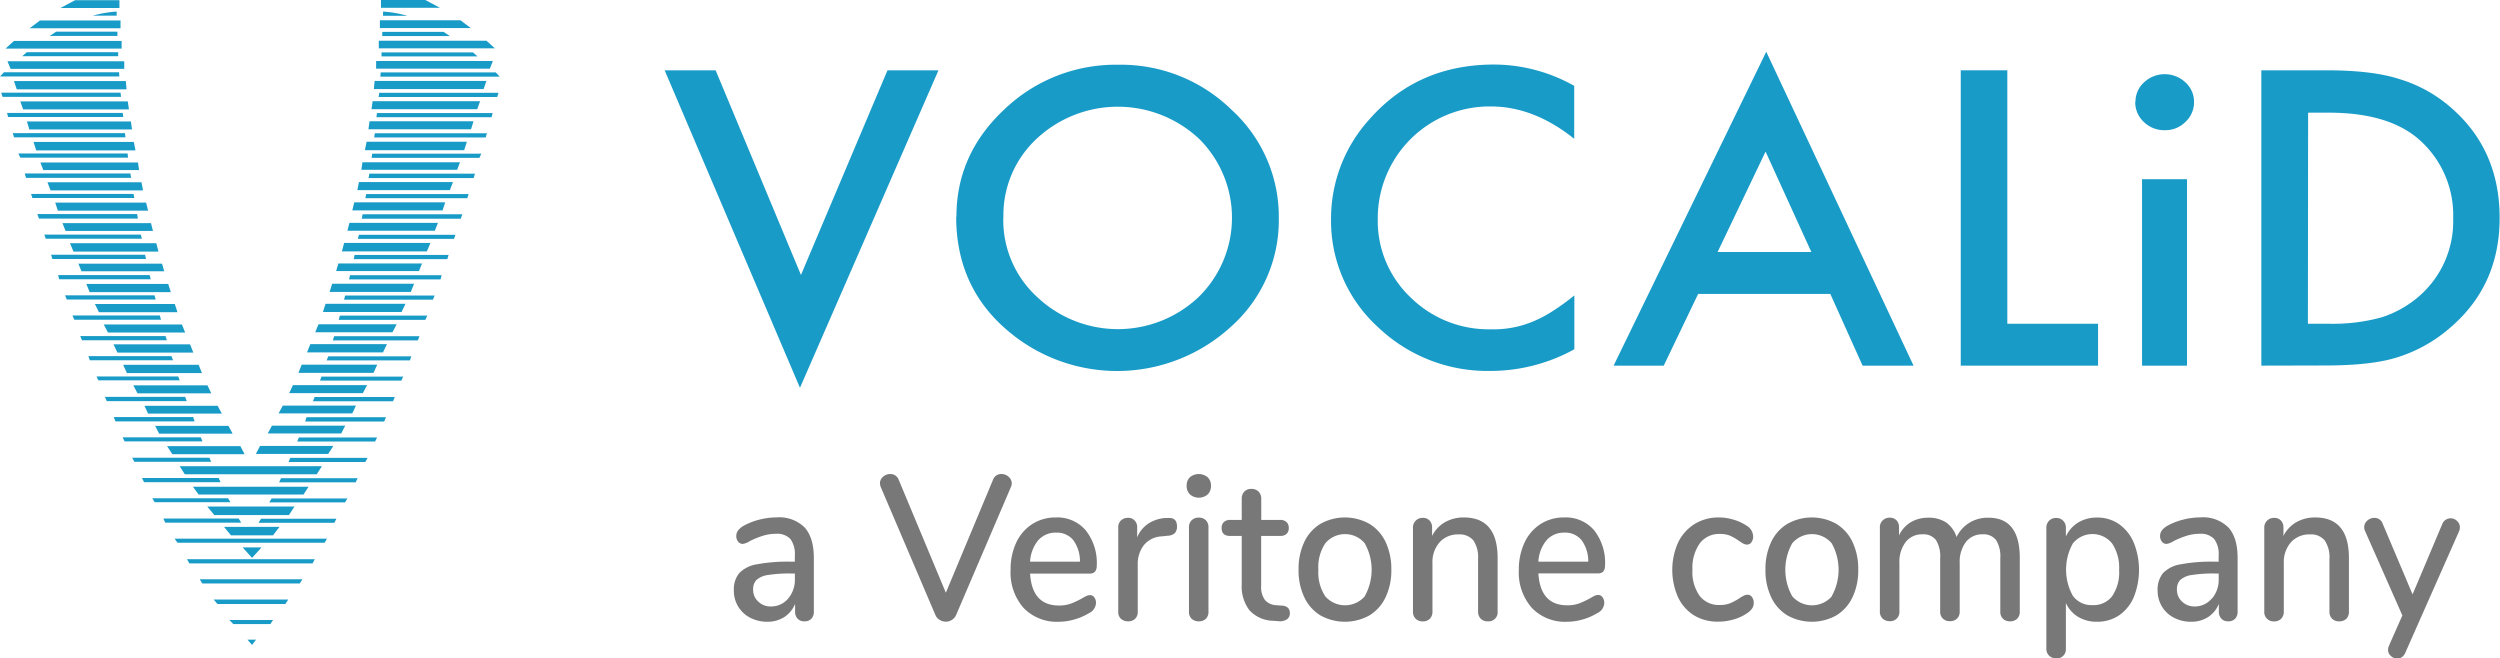 <svg id="Layer_1" data-name="Layer 1" xmlns="http://www.w3.org/2000/svg" width="477.24" height="125.68" viewBox="0 0 477.24 125.68"><defs><style>.cls-1{fill:#199bc7;}.cls-2{fill:#787878;}</style></defs><title>VocaliD_Veritone_logo_blue</title><polygon class="cls-1" points="14.33 0.04 22.8 0.04 22.8 1.53 11.54 1.53 14.33 0.04"></polygon><polygon class="cls-1" points="7.63 3.91 23.01 3.91 23.01 5.4 5.65 5.4 7.63 3.91"></polygon><polygon class="cls-1" points="1.05 9.28 2.65 7.82 23.22 7.82 23.22 9.28 1.05 9.28"></polygon><polygon class="cls-1" points="1.43 11.7 2.02 13.15 23.72 13.15 23.72 11.7 1.43 11.7"></polygon><polygon class="cls-1" points="2.67 15.48 24.02 15.48 24.16 17.05 3.2 17.05 2.67 15.48"></polygon><polygon class="cls-1" points="3.88 19.36 24.4 19.36 24.61 20.89 4.42 20.89 3.88 19.36"></polygon><polygon class="cls-1" points="5.14 23.19 24.99 23.19 25.2 24.72 5.6 24.72 5.14 23.19"></polygon><polygon class="cls-1" points="25.83 28.51 25.54 27.1 6.4 27.1 6.91 28.71 25.83 28.71 25.83 28.51"></polygon><polygon class="cls-1" points="7.71 31.01 26.34 31.01 26.55 32.46 8.26 32.46 7.71 31.01"></polygon><polygon class="cls-1" points="27.3 36.34 27.01 34.8 9.06 34.8 9.65 36.34 27.3 36.34"></polygon><polygon class="cls-1" points="28.27 40.21 27.89 38.67 10.54 38.67 11.04 40.21 28.27 40.21"></polygon><polygon class="cls-1" points="11.93 42.59 28.82 42.59 29.2 44.08 12.51 44.08 11.93 42.59"></polygon><polygon class="cls-1" points="13.36 46.42 29.83 46.42 30.25 48.03 14.03 48.03 13.36 46.42"></polygon><polygon class="cls-1" points="14.96 50.33 30.93 50.33 31.35 51.78 15.55 51.78 14.96 50.33"></polygon><polygon class="cls-1" points="16.48 54.2 32.11 54.2 32.61 55.77 17.11 55.77 16.48 54.2"></polygon><polygon class="cls-1" points="18.12 58.03 33.37 58.03 33.88 59.6 18.88 59.6 18.12 58.03"></polygon><polygon class="cls-1" points="19.8 61.94 34.72 61.94 35.35 63.48 20.61 63.48 19.8 61.94"></polygon><polygon class="cls-1" points="21.66 65.73 36.28 65.73 36.91 67.31 22.42 67.31 21.66 65.73"></polygon><polygon class="cls-1" points="23.51 69.64 37.92 69.64 38.56 71.22 24.23 71.22 23.51 69.64"></polygon><polygon class="cls-1" points="25.45 73.56 39.61 73.56 40.33 75.09 26.25 75.09 25.45 73.56"></polygon><polygon class="cls-1" points="27.58 77.47 41.55 77.47 42.35 78.96 28.27 78.96 27.58 77.47"></polygon><polygon class="cls-1" points="29.62 81.3 43.61 81.3 44.41 82.79 30.59 82.79 30.38 82.79 29.62 81.3"></polygon><polygon class="cls-1" points="31.9 85.17 45.89 85.17 46.69 86.7 32.89 86.7 31.9 85.17"></polygon><polygon class="cls-1" points="34.3 89 61.44 89 60.47 90.53 35.27 90.53 34.3 89"></polygon><polygon class="cls-1" points="36.83 92.91 58.91 92.91 57.94 94.41 37.92 94.41 36.83 92.91"></polygon><polygon class="cls-1" points="39.57 96.7 56.21 96.7 55.16 98.32 40.91 98.32 39.57 96.7"></polygon><polygon class="cls-1" points="42.77 100.58 53.35 100.58 52.12 102.19 44.08 102.19 42.77 100.58"></polygon><polygon class="cls-1" points="46.31 104.49 49.93 104.49 48.12 106.5 46.31 104.49"></polygon><polygon class="cls-1" points="81.2 0 72.73 0 72.73 1.49 83.98 1.49 81.2 0"></polygon><polygon class="cls-1" points="87.9 3.87 72.52 3.87 72.52 5.36 89.88 5.36 87.9 3.87"></polygon><polygon class="cls-1" points="94.47 9.23 92.87 7.78 72.31 7.78 72.31 9.23 94.47 9.23"></polygon><polygon class="cls-1" points="94.09 11.65 93.5 13.11 71.8 13.11 71.8 11.65 94.09 11.65"></polygon><polygon class="cls-1" points="92.86 15.45 71.51 15.45 71.37 17 92.32 17 92.86 15.45"></polygon><polygon class="cls-1" points="91.65 19.32 71.13 19.32 70.92 20.85 91.1 20.85 91.65 19.32"></polygon><polygon class="cls-1" points="90.39 23.15 70.54 23.15 70.33 24.68 89.92 24.68 90.39 23.15"></polygon><polygon class="cls-1" points="69.69 28.47 69.99 27.06 89.12 27.06 88.61 28.67 69.69 28.67 69.69 28.47"></polygon><polygon class="cls-1" points="87.81 30.97 69.19 30.97 68.98 32.42 87.27 32.42 87.81 30.97"></polygon><polygon class="cls-1" points="68.22 36.29 68.52 34.76 86.47 34.76 85.88 36.29 68.22 36.29"></polygon><polygon class="cls-1" points="67.25 40.17 67.63 38.63 84.99 38.63 84.48 40.17 67.25 40.17"></polygon><polygon class="cls-1" points="83.6 42.55 66.7 42.55 66.32 44.04 83.01 44.04 83.6 42.55"></polygon><polygon class="cls-1" points="82.17 46.38 65.69 46.38 65.27 47.99 81.49 47.99 82.17 46.38"></polygon><polygon class="cls-1" points="80.57 50.29 64.6 50.29 64.17 51.74 79.98 51.74 80.57 50.29"></polygon><polygon class="cls-1" points="79.05 54.16 63.42 54.16 62.91 55.73 78.42 55.73 79.05 54.16"></polygon><polygon class="cls-1" points="77.41 57.99 62.15 57.99 61.65 59.56 76.65 59.56 77.41 57.99"></polygon><polygon class="cls-1" points="75.72 61.9 60.8 61.9 60.17 63.43 74.92 63.43 75.72 61.9"></polygon><polygon class="cls-1" points="73.87 65.69 59.24 65.69 58.61 67.27 73.11 67.27 73.87 65.69"></polygon><polygon class="cls-1" points="72.01 69.61 57.6 69.61 56.97 71.18 71.3 71.18 72.01 69.61"></polygon><polygon class="cls-1" points="70.07 73.52 55.92 73.52 55.2 75.05 69.27 75.05 70.07 73.52"></polygon><polygon class="cls-1" points="67.95 77.43 53.98 77.43 53.18 78.92 67.25 78.92 67.95 77.43"></polygon><polygon class="cls-1" points="65.9 81.26 51.91 81.26 51.11 82.75 64.93 82.75 65.14 82.75 65.9 81.26"></polygon><polygon class="cls-1" points="63.63 85.13 49.64 85.13 48.84 86.66 62.64 86.66 63.63 85.13"></polygon><path class="cls-1" d="M96.28,80.78h4.59V80a22.18,22.18,0,0,0-4.59.79" transform="translate(-78.6 -77.79)"></path><polygon class="cls-1" points="9.5 6.86 22.42 6.86 22.42 6.05 10.72 6.05 9.5 6.86"></polygon><polygon class="cls-1" points="5.11 9.97 22.42 9.97 22.56 9.97 22.56 10.73 4.24 10.73 5.11 9.97"></polygon><polygon class="cls-1" points="22.73 13.79 22.78 14.6 0 14.6 0.76 13.79 22.73 13.79"></polygon><polygon class="cls-1" points="0.23 17.69 23.01 17.69 23.11 18.49 11.1 18.49 0.48 18.49 0.23 17.69"></polygon><polygon class="cls-1" points="1.35 21.56 23.43 21.56 23.53 22.34 6.4 22.34 1.54 22.34 1.35 21.56"></polygon><polygon class="cls-1" points="2.44 25.41 23.85 25.41 23.95 26.21 7.5 26.21 2.67 26.21 2.44 25.41"></polygon><polygon class="cls-1" points="3.51 29.3 24.36 29.3 24.44 30.1 13.92 30.1 3.88 30.1 3.51 29.3"></polygon><polygon class="cls-1" points="4.72 33.12 24.89 33.12 25.03 33.96 4.97 33.96 4.72 33.12"></polygon><polygon class="cls-1" points="5.93 37.02 25.48 37.02 25.65 37.8 6.18 37.8 5.93 37.02"></polygon><polygon class="cls-1" points="7.13 40.87 26.18 40.87 26.32 41.73 7.44 41.73 7.13 40.87"></polygon><polygon class="cls-1" points="26.88 44.79 27.08 45.57 8.74 45.57 8.46 44.79 26.88 44.79"></polygon><polygon class="cls-1" points="27.7 48.63 27.87 49.44 10 49.44 9.75 48.63 27.7 48.63"></polygon><polygon class="cls-1" points="28.77 53.31 28.57 52.51 11.1 52.51 11.29 53.31 28.77 53.31"></polygon><polygon class="cls-1" points="29.5 56.38 29.72 57.18 12.75 57.18 12.42 56.38 29.5 56.38"></polygon><polygon class="cls-1" points="30.51 60.22 30.73 61.03 14.19 61.03 13.82 60.22 30.51 60.22"></polygon><polygon class="cls-1" points="31.6 64.15 31.86 64.95 15.65 64.95 15.31 64.15 31.6 64.15"></polygon><polygon class="cls-1" points="32.73 67.99 33.03 68.77 17.14 68.77 16.88 67.99 32.73 67.99"></polygon><polygon class="cls-1" points="34.02 71.86 34.3 72.61 18.77 72.61 18.43 71.86 34.02 71.86"></polygon><polygon class="cls-1" points="35.34 75.76 35.65 76.57 20.37 76.57 20.03 75.76 35.34 75.76"></polygon><polygon class="cls-1" points="21.71 79.61 36.88 79.61 37.14 80.44 22.05 80.44 21.71 79.61"></polygon><polygon class="cls-1" points="23.4 83.48 38.34 83.48 38.65 84.26 23.79 84.26 23.4 83.48"></polygon><polygon class="cls-1" points="25.23 87.38 39.98 87.38 40.31 88.16 25.65 88.16 25.23 87.38"></polygon><polygon class="cls-1" points="27.11 91.25 41.74 91.25 42.11 92.05 27.5 92.05 27.11 91.25"></polygon><polygon class="cls-1" points="29.07 95.12 43.54 95.12 43.99 95.87 29.52 95.87 29.07 95.12"></polygon><polygon class="cls-1" points="31.18 98.99 45.56 98.99 46.04 99.77 31.55 99.77 31.18 98.99"></polygon><polygon class="cls-1" points="33.33 102.83 62.41 102.83 61.98 103.6 33.88 103.6 33.33 102.83"></polygon><polygon class="cls-1" points="35.69 106.75 60.09 106.75 59.67 107.55 36.15 107.55 35.69 106.75"></polygon><polygon class="cls-1" points="38.13 110.58 57.73 110.58 57.22 111.38 38.61 111.38 38.13 110.58"></polygon><polygon class="cls-1" points="40.79 114.45 55.03 114.45 54.48 115.3 41.51 115.3 40.79 114.45"></polygon><polygon class="cls-1" points="43.78 118.36 52.12 118.36 51.62 119.13 44.54 119.13 43.78 118.36"></polygon><polygon class="cls-1" points="47.24 122.11 48.88 122.11 48.12 123.12 47.24 122.11"></polygon><path class="cls-1" d="M156.31,80.81h-4.59V80a22.18,22.18,0,0,1,4.59.79" transform="translate(-78.6 -77.79)"></path><polygon class="cls-1" points="85.89 6.89 72.97 6.89 72.97 6.08 84.67 6.08 85.89 6.89"></polygon><polygon class="cls-1" points="90.28 10 72.97 10 72.83 10 72.83 10.76 91.15 10.76 90.28 10"></polygon><polygon class="cls-1" points="72.67 13.82 72.61 14.63 95.39 14.63 94.63 13.82 72.67 13.82"></polygon><polygon class="cls-1" points="95.17 17.72 72.39 17.72 72.28 18.52 84.29 18.52 94.91 18.52 95.17 17.72"></polygon><polygon class="cls-1" points="94.04 21.59 71.96 21.59 71.86 22.37 88.99 22.37 93.85 22.37 94.04 21.59"></polygon><polygon class="cls-1" points="92.95 25.44 71.54 25.44 71.44 26.24 87.89 26.24 92.72 26.24 92.95 25.44"></polygon><polygon class="cls-1" points="91.88 29.33 71.04 29.33 70.95 30.13 81.47 30.13 91.52 30.13 91.88 29.33"></polygon><polygon class="cls-1" points="90.67 33.15 70.5 33.15 70.36 33.99 90.42 33.99 90.67 33.15"></polygon><polygon class="cls-1" points="89.46 37.05 69.91 37.05 69.74 37.83 89.21 37.83 89.46 37.05"></polygon><polygon class="cls-1" points="88.26 40.9 69.21 40.9 69.07 41.76 87.95 41.76 88.26 40.9"></polygon><polygon class="cls-1" points="68.51 44.82 68.31 45.6 86.66 45.6 86.94 44.82 68.51 44.82"></polygon><polygon class="cls-1" points="67.69 48.66 67.53 49.47 85.39 49.47 85.64 48.66 67.69 48.66"></polygon><polygon class="cls-1" points="66.63 53.34 66.82 52.54 84.3 52.54 84.1 53.34 66.63 53.34"></polygon><polygon class="cls-1" points="65.89 56.41 65.67 57.21 82.64 57.21 82.97 56.41 65.89 56.41"></polygon><polygon class="cls-1" points="64.88 60.25 64.66 61.06 81.2 61.06 81.57 60.25 64.88 60.25"></polygon><polygon class="cls-1" points="63.79 64.18 63.54 64.98 79.75 64.98 80.08 64.18 63.79 64.18"></polygon><polygon class="cls-1" points="62.66 68.02 62.36 68.8 78.26 68.8 78.51 68.02 62.66 68.02"></polygon><polygon class="cls-1" points="61.37 71.89 61.09 72.65 76.63 72.65 76.96 71.89 61.37 71.89"></polygon><polygon class="cls-1" points="60.05 75.79 59.74 76.6 75.03 76.6 75.36 75.79 60.05 75.79"></polygon><polygon class="cls-1" points="73.68 79.64 58.51 79.64 58.26 80.47 73.34 80.47 73.68 79.64"></polygon><polygon class="cls-1" points="71.99 83.51 57.05 83.51 56.74 84.29 71.6 84.29 71.99 83.51"></polygon><polygon class="cls-1" points="70.17 87.41 55.42 87.41 55.08 88.19 69.74 88.19 70.17 87.41"></polygon><polygon class="cls-1" points="68.28 91.28 53.65 91.28 53.28 92.08 67.89 92.08 68.28 91.28"></polygon><polygon class="cls-1" points="66.32 95.15 51.85 95.15 51.4 95.9 65.87 95.9 66.32 95.15"></polygon><polygon class="cls-1" points="64.21 99.02 49.83 99.02 49.35 99.8 63.84 99.8 64.21 99.02"></polygon><polygon class="cls-1" points="136.61 13.42 152.9 52.49 169.42 13.42 179.15 13.42 152.71 74.03 126.88 13.42 136.61 13.42"></polygon><path class="cls-1" d="M261.18,119.14q0-11.9,9.12-20.44a30.7,30.7,0,0,1,21.82-8.55,30.16,30.16,0,0,1,21.6,8.62,27.59,27.59,0,0,1,9,20.7,27.18,27.18,0,0,1-9.08,20.64,32.17,32.17,0,0,1-42.51.94q-10-8.36-10-21.91m9,.1a19.89,19.89,0,0,0,6.57,15.35,22.43,22.43,0,0,0,30.71-.1,21.19,21.19,0,0,0,.08-30.21,22.69,22.69,0,0,0-31,0,19.89,19.89,0,0,0-6.34,15" transform="translate(-78.6 -77.79)"></path><path class="cls-1" d="M379.11,94.22v10.07q-7.71-6.18-15.95-6.18a21.34,21.34,0,0,0-21.55,21.44,20.1,20.1,0,0,0,6.25,15,21.19,21.19,0,0,0,15.34,6.1,19.39,19.39,0,0,0,8-1.47,22.69,22.69,0,0,0,3.8-2,44.83,44.83,0,0,0,4.14-3v10.28a33.12,33.12,0,0,1-16,4.14,30.27,30.27,0,0,1-21.56-8.43,27.39,27.39,0,0,1-8.89-20.52,28.23,28.23,0,0,1,7.44-19.21q9.17-10.33,23.69-10.33a31.28,31.28,0,0,1,15.34,4.1" transform="translate(-78.6 -77.79)"></path><path class="cls-1" d="M428,133.9H402.77l-6.57,13.69h-9.57l29.14-59.92,28.12,59.92h-9.73Zm-3.62-8-8.74-19.17-9.16,19.17Z" transform="translate(-78.6 -77.79)"></path><polygon class="cls-1" points="383.19 13.42 383.19 61.8 400.51 61.8 400.51 69.8 374.3 69.8 374.3 13.42 383.19 13.42"></polygon><path class="cls-1" d="M486.25,97.24a5,5,0,0,1,1.64-3.73,5.77,5.77,0,0,1,7.89,0,4.94,4.94,0,0,1,1.65,3.76,5.05,5.05,0,0,1-1.65,3.8,5.36,5.36,0,0,1-3.93,1.57,5.49,5.49,0,0,1-4-1.57,5.09,5.09,0,0,1-1.64-3.83m9.88,50.35h-8.58V112h8.58Z" transform="translate(-78.6 -77.79)"></path><path class="cls-1" d="M510.28,147.59V91.21h12.37q8.88,0,14,1.68a26.5,26.5,0,0,1,10,5.59q9.12,8,9.12,20.92t-9.5,21a28.06,28.06,0,0,1-10,5.59q-4.89,1.57-13.85,1.57Zm8.89-8h4a35,35,0,0,0,10-1.2,20.45,20.45,0,0,0,7.17-4,18.94,18.94,0,0,0,6.56-14.94,19.18,19.18,0,0,0-6.48-15q-5.83-5.14-17.21-5.15h-4Z" transform="translate(-78.6 -77.79)"></path><path class="cls-2" d="M232.21,178.49c1.16,1.29,1.75,3.24,1.75,5.85v10.18a1.89,1.89,0,0,1-.48,1.39,1.76,1.76,0,0,1-1.33.49,1.69,1.69,0,0,1-1.29-.51,1.91,1.91,0,0,1-.48-1.37v-1.45a5.45,5.45,0,0,1-2.08,2.53,5.88,5.88,0,0,1-3.23.88,7,7,0,0,1-3.25-.76,5.75,5.75,0,0,1-3.13-5.21,4.89,4.89,0,0,1,1-3.28,5.9,5.9,0,0,1,3.36-1.71,31.77,31.77,0,0,1,6.44-.51h.84v-1.14a4.88,4.88,0,0,0-.84-3.18,3.45,3.45,0,0,0-2.73-1,8.37,8.37,0,0,0-2.44.35,17.83,17.83,0,0,0-2.51,1,3.44,3.44,0,0,1-1.4.58,1.09,1.09,0,0,1-.9-.43,1.66,1.66,0,0,1-.36-1.1,1.78,1.78,0,0,1,.32-1,3.48,3.48,0,0,1,1-.88,12,12,0,0,1,3-1.2,13.29,13.29,0,0,1,3.36-.45A6.88,6.88,0,0,1,232.21,178.49Zm-3.16,13.57a5.53,5.53,0,0,0,1.29-3.79v-1h-.66a26.27,26.27,0,0,0-4.43.28,4.18,4.18,0,0,0-2.21.92,2.5,2.5,0,0,0-.67,1.87,3,3,0,0,0,1,2.31,3.34,3.34,0,0,0,2.4.91A4.2,4.2,0,0,0,229.05,192.06Z" transform="translate(-78.6 -77.79)"></path><path class="cls-2" d="M269.82,168.28a2,2,0,0,1,1.33.53,1.67,1.67,0,0,1,.59,1.28,2,2,0,0,1-.19.74l-10.4,24.28a2.05,2.05,0,0,1-.81,1,2.11,2.11,0,0,1-1.18.35,2.2,2.2,0,0,1-1.2-.35,2,2,0,0,1-.83-1l-10.37-24.28a2.22,2.22,0,0,1-.18-.74,1.61,1.61,0,0,1,.61-1.3,2,2,0,0,1,1.34-.51,1.67,1.67,0,0,1,1.63,1.1l9,21.56,9-21.56A1.64,1.64,0,0,1,269.82,168.28Z" transform="translate(-78.6 -77.79)"></path><path class="cls-2" d="M287.49,191.81a1.76,1.76,0,0,1,.33,1.1,2.24,2.24,0,0,1-1.33,1.92,11.14,11.14,0,0,1-2.82,1.22,10.71,10.71,0,0,1-2.93.43,8.78,8.78,0,0,1-6.75-2.65,10.2,10.2,0,0,1-2.47-7.25,12.06,12.06,0,0,1,1.08-5.22,8.38,8.38,0,0,1,3.07-3.54,8.21,8.21,0,0,1,4.48-1.25,7.11,7.11,0,0,1,5.72,2.47,10,10,0,0,1,2.1,6.68c0,1.05-.44,1.57-1.33,1.57h-11.4q.38,6.09,5.5,6.09a6.45,6.45,0,0,0,2.36-.39,17.4,17.4,0,0,0,2.1-1,5.81,5.81,0,0,1,.61-.34,1.9,1.9,0,0,1,.83-.25A1,1,0,0,1,287.49,191.81Zm-10.7-10.88a7,7,0,0,0-1.55,4.08h9.52a6.82,6.82,0,0,0-1.27-4.1,4,4,0,0,0-3.27-1.44A4.37,4.37,0,0,0,276.79,180.93Z" transform="translate(-78.6 -77.79)"></path><path class="cls-2" d="M303.28,178.26a1.83,1.83,0,0,1-.4,1.29,2.12,2.12,0,0,1-1.41.51l-1.1.12a4.67,4.67,0,0,0-3.45,1.73,5.84,5.84,0,0,0-1.13,3.61v9a1.82,1.82,0,0,1-.51,1.41,1.88,1.88,0,0,1-1.33.47,2,2,0,0,1-1.35-.47,1.76,1.76,0,0,1-.53-1.41v-16a1.77,1.77,0,0,1,.53-1.39,1.92,1.92,0,0,1,1.35-.49,1.67,1.67,0,0,1,1.23.49,1.77,1.77,0,0,1,.5,1.35v1.89a5.69,5.69,0,0,1,2.14-2.63,6.76,6.76,0,0,1,3.17-1.06l.52,0C302.69,176.57,303.28,177.1,303.28,178.26Z" transform="translate(-78.6 -77.79)"></path><path class="cls-2" d="M305.75,172.17a2.22,2.22,0,0,1-.62-1.65,2.15,2.15,0,0,1,.62-1.63,2.65,2.65,0,0,1,3.38,0,2.12,2.12,0,0,1,.64,1.63,2.22,2.22,0,0,1-.62,1.65,2.61,2.61,0,0,1-3.4,0Zm.35,23.76a1.79,1.79,0,0,1-.53-1.41v-16a1.85,1.85,0,0,1,.53-1.43,1.92,1.92,0,0,1,1.35-.49,1.85,1.85,0,0,1,1.33.49,1.88,1.88,0,0,1,.51,1.43v16a1.82,1.82,0,0,1-.51,1.41,1.88,1.88,0,0,1-1.33.47A2,2,0,0,1,306.1,195.93Z" transform="translate(-78.6 -77.79)"></path><path class="cls-2" d="M324.48,193.83a1.49,1.49,0,0,1,.35,1,1.36,1.36,0,0,1-.58,1.2,2.45,2.45,0,0,1-1.67.33l-1-.07a6.27,6.27,0,0,1-4.46-2,7.5,7.5,0,0,1-1.48-5V180.1h-2.21c-1.09,0-1.63-.51-1.63-1.53a1.48,1.48,0,0,1,.43-1.12,1.66,1.66,0,0,1,1.2-.41h2.21v-4a1.94,1.94,0,0,1,.5-1.41,1.79,1.79,0,0,1,1.35-.51,1.86,1.86,0,0,1,1.36.51,1.91,1.91,0,0,1,.52,1.41v4H323a1.69,1.69,0,0,1,1.2.41,1.51,1.51,0,0,1,.42,1.12,1.48,1.48,0,0,1-.42,1.14,1.73,1.73,0,0,1-1.2.39h-3.65v9.51a4.2,4.2,0,0,0,.72,2.71,3,3,0,0,0,2.19,1l1,.08A1.81,1.81,0,0,1,324.48,193.83Z" transform="translate(-78.6 -77.79)"></path><path class="cls-2" d="M330.67,195.27a8,8,0,0,1-3.09-3.48,11.88,11.88,0,0,1-1.09-5.24,12,12,0,0,1,1.09-5.29,8,8,0,0,1,3.09-3.47,9.55,9.55,0,0,1,9.34,0,8.06,8.06,0,0,1,3.1,3.47,12.16,12.16,0,0,1,1.09,5.29,12,12,0,0,1-1.09,5.24,8.09,8.09,0,0,1-3.1,3.48,9.62,9.62,0,0,1-9.34,0Zm8.45-3.66a10.34,10.34,0,0,0,0-10.11,4.91,4.91,0,0,0-7.52,0,8.17,8.17,0,0,0-1.33,5.05,8.3,8.3,0,0,0,1.31,5.06,5,5,0,0,0,7.56,0Z" transform="translate(-78.6 -77.79)"></path><path class="cls-2" d="M364.49,184.31v10.21a1.72,1.72,0,0,1-1.88,1.88,1.79,1.79,0,0,1-1.35-.51,1.88,1.88,0,0,1-.5-1.37v-10a5.75,5.75,0,0,0-.9-3.57,3.41,3.41,0,0,0-2.83-1.14,4.67,4.67,0,0,0-3.61,1.49,5.72,5.72,0,0,0-1.37,4v9.23a1.87,1.87,0,0,1-.49,1.37,1.82,1.82,0,0,1-1.35.51,1.87,1.87,0,0,1-1.37-.51,1.84,1.84,0,0,1-.51-1.37v-16a1.81,1.81,0,0,1,1.88-1.88,1.69,1.69,0,0,1,1.29.51,1.86,1.86,0,0,1,.48,1.33v1.61a6.17,6.17,0,0,1,2.47-2.63,7.13,7.13,0,0,1,3.58-.9Q364.48,176.57,364.49,184.31Z" transform="translate(-78.6 -77.79)"></path><path class="cls-2" d="M384.52,191.81a1.76,1.76,0,0,1,.33,1.1,2.24,2.24,0,0,1-1.33,1.92,11.14,11.14,0,0,1-2.82,1.22,10.71,10.71,0,0,1-2.93.43,8.75,8.75,0,0,1-6.75-2.65,10.2,10.2,0,0,1-2.48-7.25,12.06,12.06,0,0,1,1.09-5.22,8.38,8.38,0,0,1,3.07-3.54,8.19,8.19,0,0,1,4.48-1.25A7.12,7.12,0,0,1,382.9,179a10,10,0,0,1,2.1,6.68c0,1.05-.44,1.57-1.33,1.57h-11.4q.38,6.09,5.5,6.09a6.48,6.48,0,0,0,2.36-.39,18.16,18.16,0,0,0,2.1-1,5.81,5.81,0,0,1,.61-.34,1.9,1.9,0,0,1,.83-.25A1,1,0,0,1,384.52,191.81Zm-10.7-10.88a7,7,0,0,0-1.55,4.08h9.52a6.82,6.82,0,0,0-1.27-4.1,4,4,0,0,0-3.27-1.44A4.37,4.37,0,0,0,373.82,180.93Z" transform="translate(-78.6 -77.79)"></path><path class="cls-2" d="M402,195.27a8.13,8.13,0,0,1-3.06-3.46,12.85,12.85,0,0,1,0-10.45,8.48,8.48,0,0,1,3.15-3.54,8.7,8.7,0,0,1,4.65-1.25,9.61,9.61,0,0,1,2.82.43,9.35,9.35,0,0,1,2.53,1.18,2.45,2.45,0,0,1,1.18,2,1.84,1.84,0,0,1-.33,1.12,1,1,0,0,1-.85.45,1.55,1.55,0,0,1-.67-.17c-.22-.12-.5-.3-.84-.53a10.69,10.69,0,0,0-1.72-1,4.93,4.93,0,0,0-1.9-.33,4.6,4.6,0,0,0-3.89,1.81,8.1,8.1,0,0,0-1.39,5,7.9,7.9,0,0,0,1.37,5,4.61,4.61,0,0,0,3.87,1.75,5.19,5.19,0,0,0,2-.35,11,11,0,0,0,1.73-.94,6.88,6.88,0,0,1,.81-.48,1.73,1.73,0,0,1,.74-.19,1,1,0,0,1,.85.45,1.84,1.84,0,0,1,.33,1.12,1.9,1.9,0,0,1-.27,1,3.43,3.43,0,0,1-.94.92,8.49,8.49,0,0,1-2.59,1.22,10.5,10.5,0,0,1-3,.43A8.6,8.6,0,0,1,402,195.27Z" transform="translate(-78.6 -77.79)"></path><path class="cls-2" d="M419.81,195.27a8,8,0,0,1-3.1-3.48,11.88,11.88,0,0,1-1.09-5.24,12,12,0,0,1,1.09-5.29,8,8,0,0,1,3.1-3.47,9.53,9.53,0,0,1,9.33,0,8.06,8.06,0,0,1,3.1,3.47,12,12,0,0,1,1.09,5.29,11.88,11.88,0,0,1-1.09,5.24,8.09,8.09,0,0,1-3.1,3.48,9.6,9.6,0,0,1-9.33,0Zm8.45-3.66a10.34,10.34,0,0,0,0-10.11,4.93,4.93,0,0,0-7.53,0,10.34,10.34,0,0,0,0,10.11,5,5,0,0,0,7.57,0Z" transform="translate(-78.6 -77.79)"></path><path class="cls-2" d="M464.17,184.31v10.21a1.83,1.83,0,0,1-.51,1.39,1.9,1.9,0,0,1-1.37.49,1.85,1.85,0,0,1-1.33-.49,1.83,1.83,0,0,1-.51-1.39V184.34a5.85,5.85,0,0,0-.82-3.47,3,3,0,0,0-2.54-1.08,3.89,3.89,0,0,0-3.21,1.47,6.26,6.26,0,0,0-1.18,4v9.23a1.8,1.8,0,0,1-.52,1.39,1.88,1.88,0,0,1-1.36.49,1.82,1.82,0,0,1-1.33-.49,1.8,1.8,0,0,1-.52-1.39V184.34a5.85,5.85,0,0,0-.81-3.47,3,3,0,0,0-2.55-1.08,3.92,3.92,0,0,0-3.22,1.47,6.21,6.21,0,0,0-1.2,4v9.23a1.74,1.74,0,0,1-1.85,1.88,1.92,1.92,0,0,1-1.35-.49,1.8,1.8,0,0,1-.53-1.39v-16a1.77,1.77,0,0,1,.55-1.37,1.91,1.91,0,0,1,1.33-.51,1.75,1.75,0,0,1,1.28.49,1.81,1.81,0,0,1,.49,1.35V180a5.89,5.89,0,0,1,2.25-2.52,6.39,6.39,0,0,1,3.32-.86,6,6,0,0,1,3.42.9,5.43,5.43,0,0,1,2,2.79,6.41,6.41,0,0,1,2.39-2.69,6.64,6.64,0,0,1,3.62-1Q464.17,176.57,464.17,184.31Z" transform="translate(-78.6 -77.79)"></path><path class="cls-2" d="M483.08,177.82a8.26,8.26,0,0,1,2.84,3.54,14,14,0,0,1,0,10.45,8,8,0,0,1-2.82,3.46,7.4,7.4,0,0,1-4.19,1.21,6.82,6.82,0,0,1-3.58-.92,5.92,5.92,0,0,1-2.36-2.65v8.76a1.75,1.75,0,0,1-.5,1.31,1.78,1.78,0,0,1-1.31.5,2,2,0,0,1-1.38-.51,1.82,1.82,0,0,1-.54-1.38v-23a1.87,1.87,0,0,1,.52-1.39,1.79,1.79,0,0,1,1.36-.53,1.73,1.73,0,0,1,1.33.53,1.87,1.87,0,0,1,.52,1.39v1.61a6.08,6.08,0,0,1,2.36-2.67,6.74,6.74,0,0,1,3.58-.94A7.2,7.2,0,0,1,483.08,177.82Zm-1.27,13.77a8.1,8.1,0,0,0,1.32-5,8.3,8.3,0,0,0-1.34-5.06,4.81,4.81,0,0,0-7.49,0,10.29,10.29,0,0,0,0,10,4.37,4.37,0,0,0,3.74,1.77A4.45,4.45,0,0,0,481.81,191.59Z" transform="translate(-78.6 -77.79)"></path><path class="cls-2" d="M504,178.49q1.76,1.94,1.75,5.85v10.18a1.89,1.89,0,0,1-.48,1.39,1.75,1.75,0,0,1-1.32.49,1.69,1.69,0,0,1-1.3-.51,1.91,1.91,0,0,1-.48-1.37v-1.45a5.39,5.39,0,0,1-2.08,2.53,5.86,5.86,0,0,1-3.23.88,6.91,6.91,0,0,1-3.24-.76,5.69,5.69,0,0,1-2.31-2.14,5.86,5.86,0,0,1-.83-3.07,5,5,0,0,1,1-3.28,5.93,5.93,0,0,1,3.36-1.71,31.77,31.77,0,0,1,6.44-.51h.85v-1.14a4.82,4.82,0,0,0-.85-3.18,3.45,3.45,0,0,0-2.73-1,8.47,8.47,0,0,0-2.44.35,17.75,17.75,0,0,0-2.5,1,3.52,3.52,0,0,1-1.41.58,1.09,1.09,0,0,1-.9-.43,1.7,1.7,0,0,1-.35-1.1,1.77,1.77,0,0,1,.31-1,3.41,3.41,0,0,1,1-.88,12,12,0,0,1,3-1.2,13.4,13.4,0,0,1,3.36-.45A6.86,6.86,0,0,1,504,178.49Zm-3.15,13.57a5.53,5.53,0,0,0,1.29-3.79v-1h-.67a26.13,26.13,0,0,0-4.42.28,4.22,4.22,0,0,0-2.22.92,2.49,2.49,0,0,0-.66,1.87,3,3,0,0,0,1,2.31,3.34,3.34,0,0,0,2.4.91A4.2,4.2,0,0,0,500.81,192.06Z" transform="translate(-78.6 -77.79)"></path><path class="cls-2" d="M527,184.31v10.21a1.86,1.86,0,0,1-.49,1.39,1.9,1.9,0,0,1-1.39.49,1.79,1.79,0,0,1-1.34-.51,1.84,1.84,0,0,1-.5-1.37v-10a5.68,5.68,0,0,0-.91-3.57,3.37,3.37,0,0,0-2.82-1.14,4.67,4.67,0,0,0-3.61,1.49,5.72,5.72,0,0,0-1.37,4v9.23a1.88,1.88,0,0,1-.5,1.37,1.79,1.79,0,0,1-1.34.51,1.77,1.77,0,0,1-1.89-1.88v-16a1.83,1.83,0,0,1,1.89-1.88,1.69,1.69,0,0,1,1.29.51,1.86,1.86,0,0,1,.48,1.33v1.61a6.17,6.17,0,0,1,2.47-2.63,7.13,7.13,0,0,1,3.58-.9Q527,176.57,527,184.31Z" transform="translate(-78.6 -77.79)"></path><path class="cls-2" d="M545.5,177a1.67,1.67,0,0,1,.91-.27,1.74,1.74,0,0,1,1.23.51,1.6,1.6,0,0,1,.54,1.21,1.9,1.9,0,0,1-.15.75l-10.26,23.18a1.89,1.89,0,0,1-.64.84,1.57,1.57,0,0,1-.91.3A1.76,1.76,0,0,1,535,203a1.5,1.5,0,0,1-.53-1.17,2.3,2.3,0,0,1,.18-.79l2.55-5.77-7.12-16.11a1.66,1.66,0,0,1,.44-2,2,2,0,0,1,1.33-.51,1.63,1.63,0,0,1,1.59,1.1l5.71,13.51,5.69-13.48A1.65,1.65,0,0,1,545.5,177Z" transform="translate(-78.6 -77.79)"></path></svg>